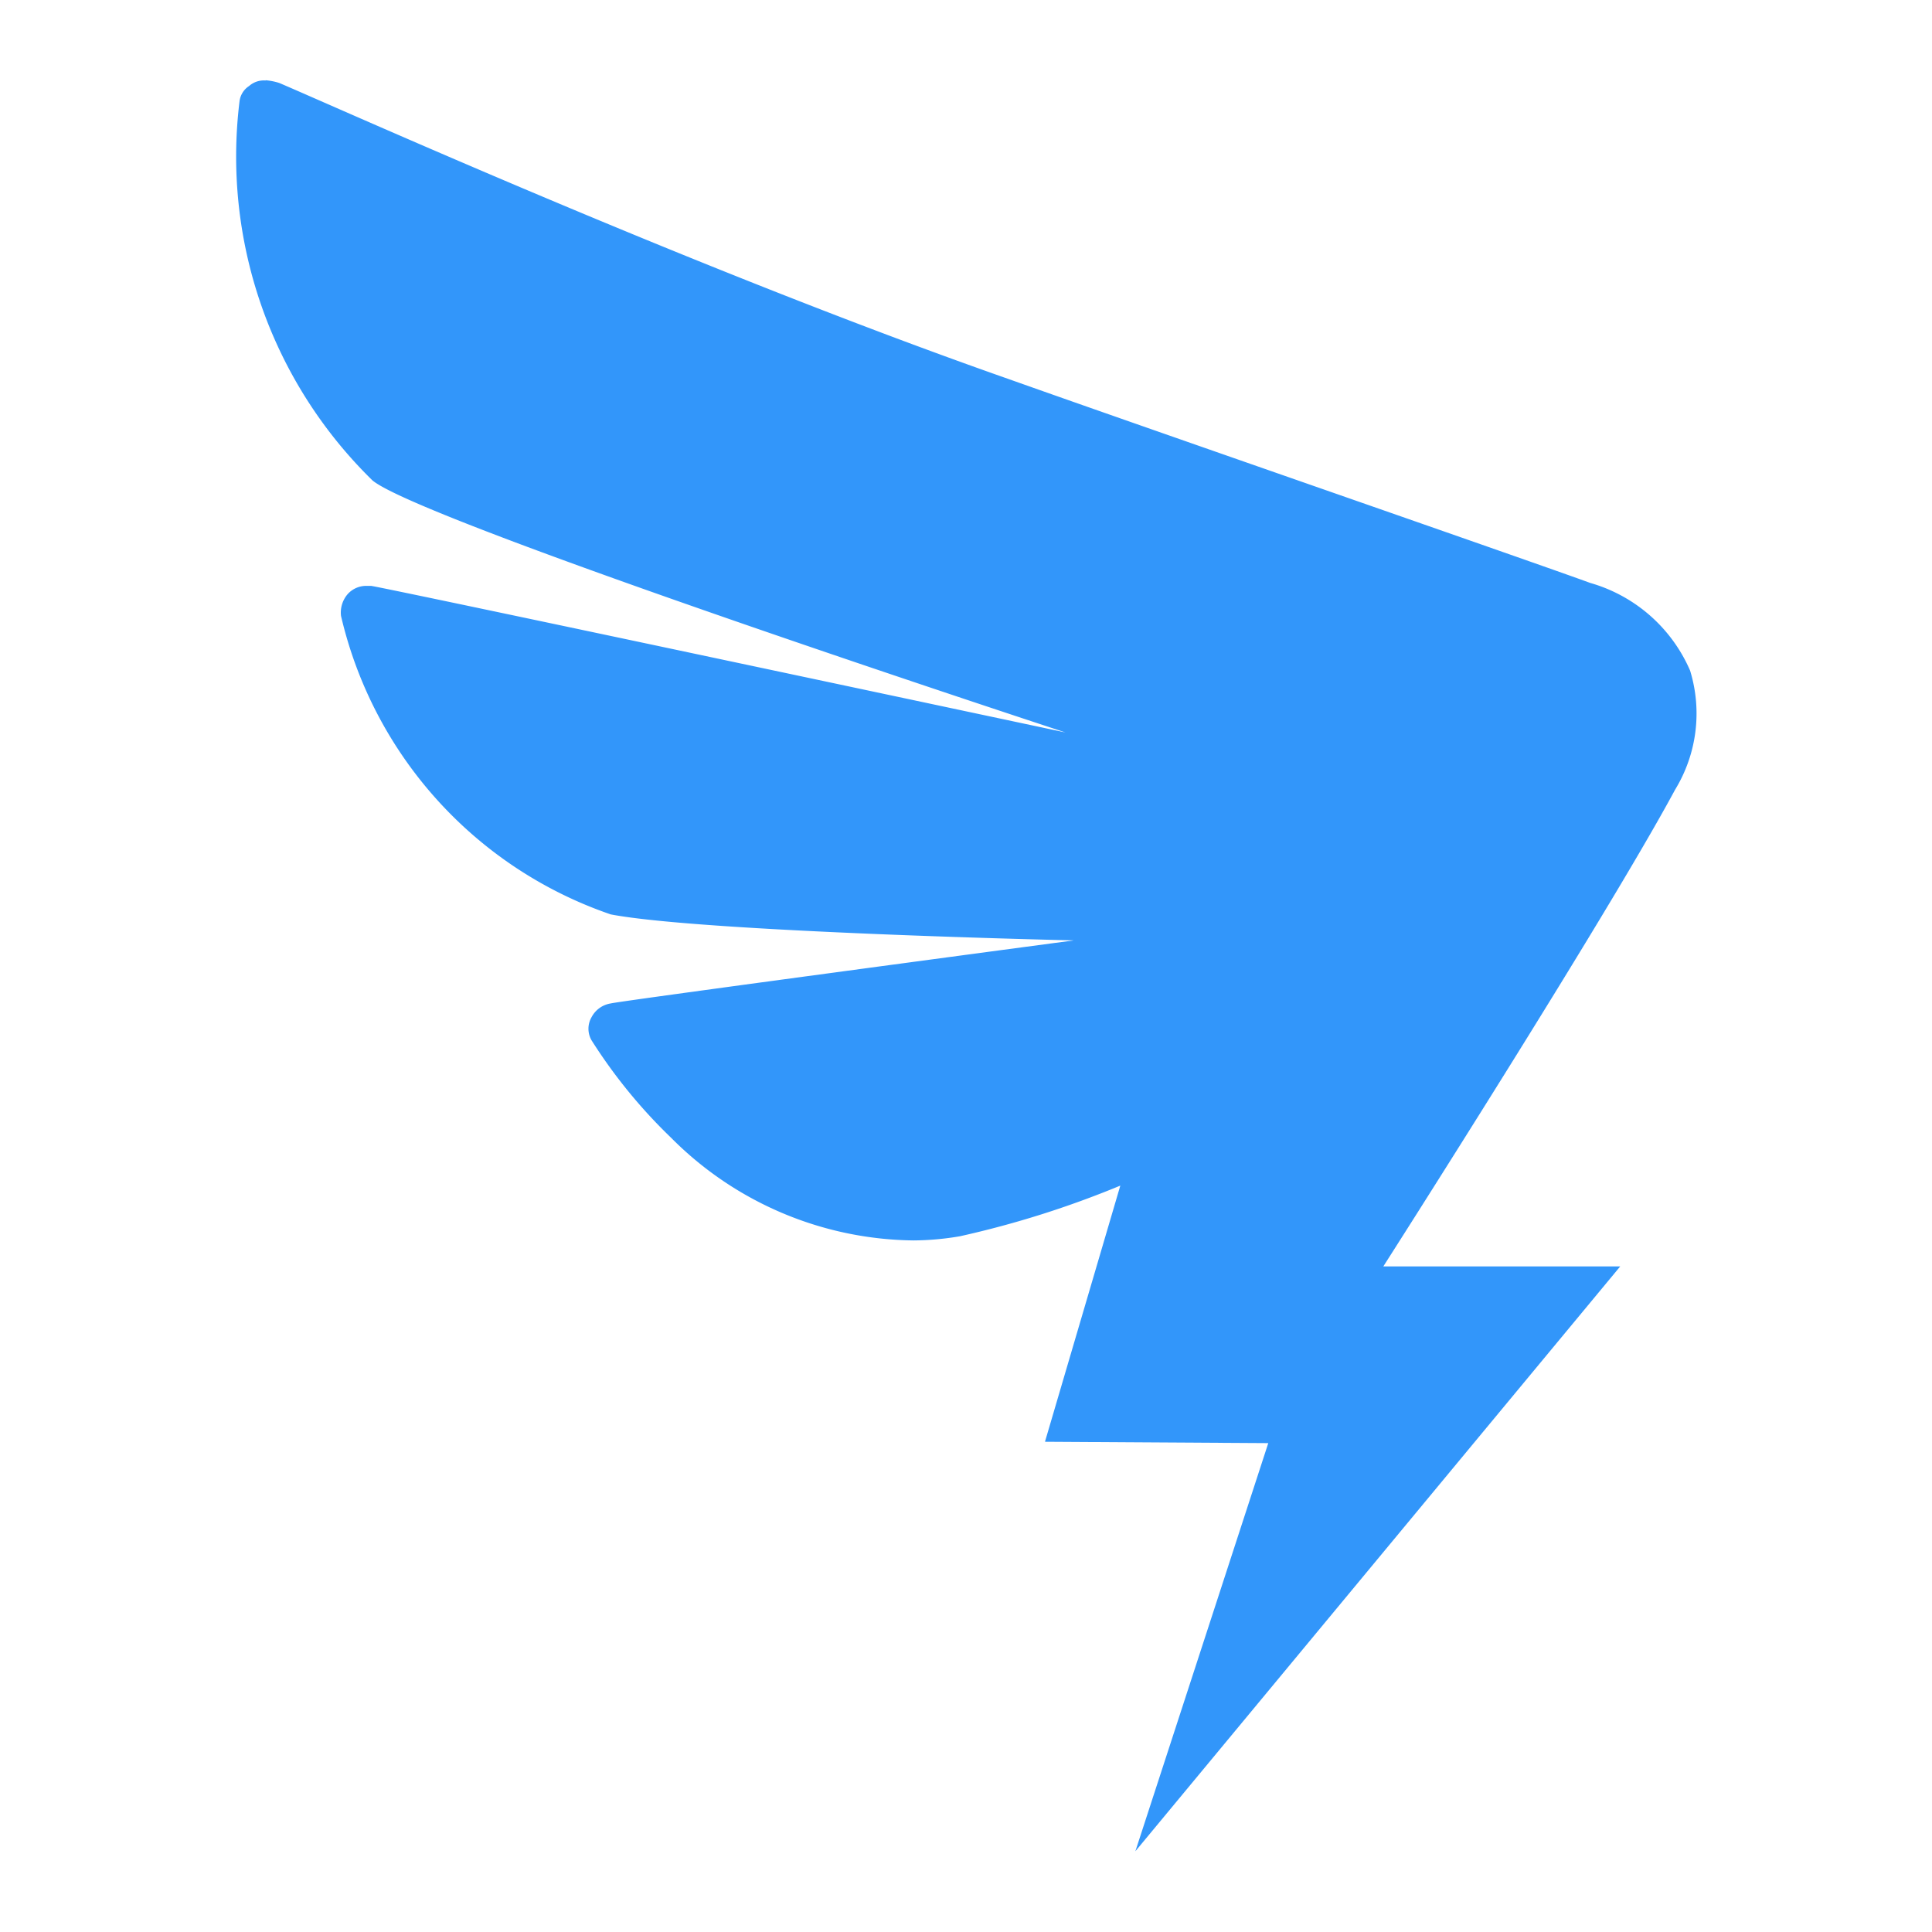 <?xml version="1.0" standalone="no"?><!DOCTYPE svg PUBLIC "-//W3C//DTD SVG 1.1//EN" "http://www.w3.org/Graphics/SVG/1.1/DTD/svg11.dtd"><svg class="icon" width="200px" height="200.00px" viewBox="0 0 1024 1024" version="1.1" xmlns="http://www.w3.org/2000/svg"><path d="M140.8 42.667a11.776 11.776 0 0 0-8.747 2.901 11.264 11.264 0 0 0-5.077 7.979 239.957 239.957 0 0 0 70.443 201.088c26.112 21.803 367.317 133.589 367.317 133.589S203.947 311.424 196.693 310.528h-2.176a13.227 13.227 0 0 0-10.155 4.267 14.976 14.976 0 0 0-3.627 11.605 219.904 219.904 0 0 0 142.976 158.251c49.365 9.429 245.419 13.781 245.419 13.781s-239.573 31.957-245.419 33.408a13.952 13.952 0 0 0-10.155 7.253 12.245 12.245 0 0 0 0 12.331 277.888 277.888 0 0 0 42.112 51.584 183.808 183.808 0 0 0 128.512 54.443 149.931 149.931 0 0 0 24.661-2.219 512.768 512.768 0 0 0 84.949-26.837l-39.936 135.765 118.357 0.725-70.443 216.32 256.981-309.973h-125.568s118.315-185.131 154.624-252.629a77.483 77.483 0 0 0 7.979-63.189 82.304 82.304 0 0 0-52.992-46.464c-27.605-10.155-228.693-79.829-308.523-108.16C368.725 142.72 177.109 56.32 148.053 43.989A31.787 31.787 0 0 0 140.8 42.539z" fill="#3296FA" /></svg>
